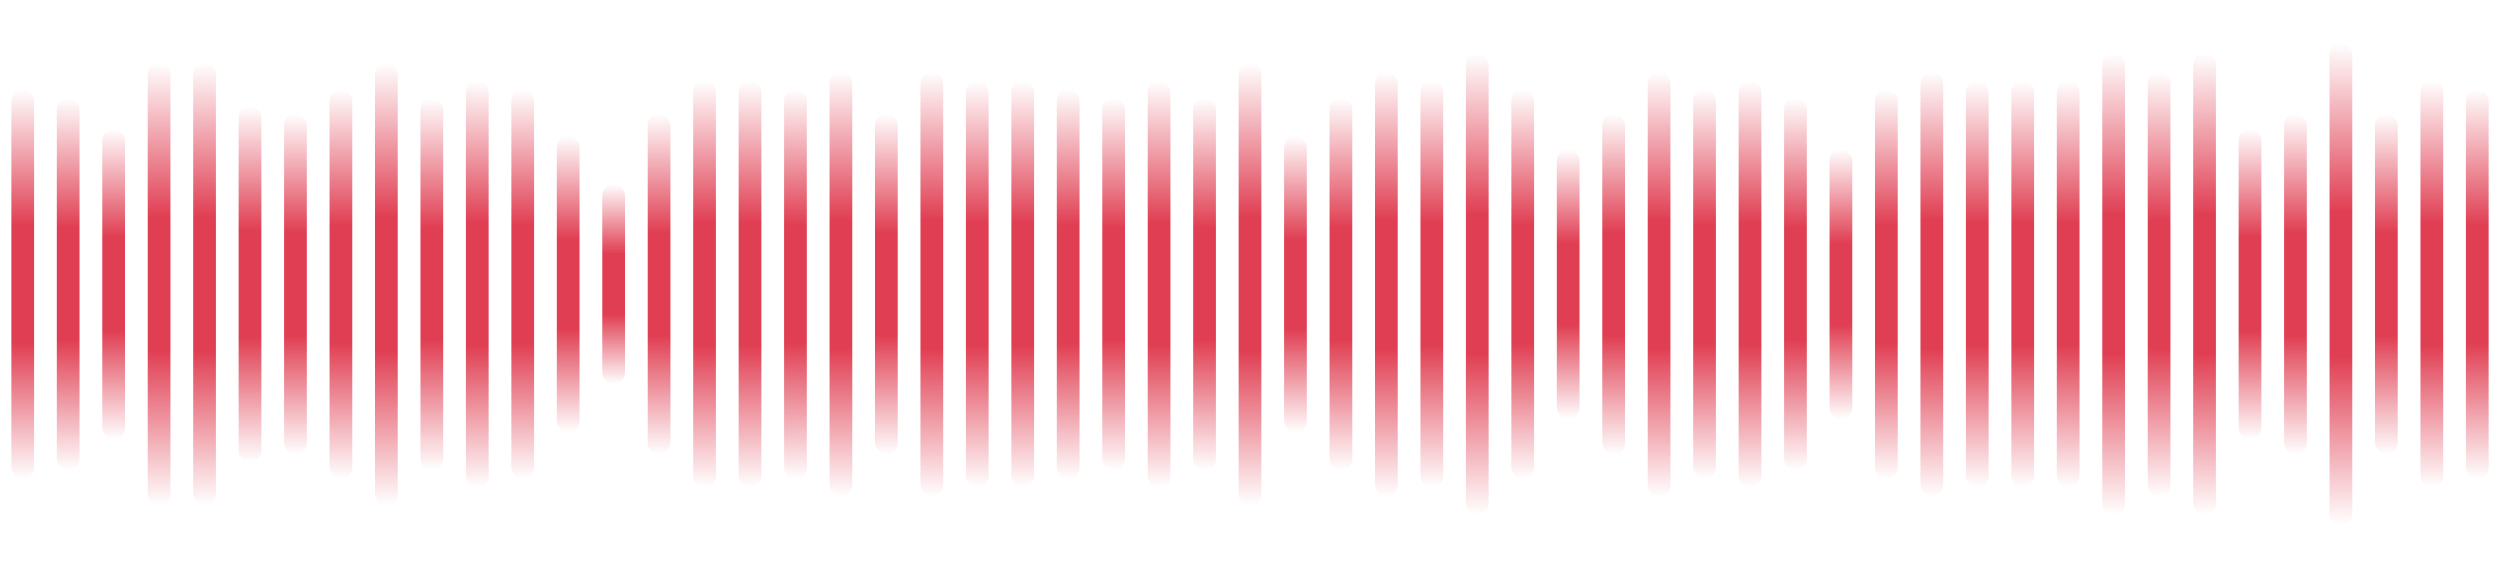 <svg xmlns="http://www.w3.org/2000/svg" width="880" height="200" viewBox="0 0 880 200">

				  <defs>
				    <linearGradient id="gr" x1="0.5" y1="1" x2="0.5" gradientUnits="objectBoundingBox">
				      <stop offset="0" stop-color="#E03E52" stop-opacity="0"/>
				      <stop offset="0.35" stop-color="#E03E52"/>
				      <stop offset="0.65" stop-color="#E03E52"/>
				      <stop offset="1" stop-color="#E03E52" stop-opacity="0"/>
				    </linearGradient>
				  </defs>
			<g>
<rect width="8" height="137.15" rx="4" transform="translate(4 31.43)" fill="url(#gr)"/>
<rect width="8" height="131.22" rx="4" transform="translate(20 34.39)" fill="url(#gr)"/>
<rect width="8" height="109.402" rx="4" transform="translate(36 45.3)" fill="url(#gr)"/>
<rect width="8" height="156.15" rx="4" transform="translate(52 21.93)" fill="url(#gr)"/>
<rect width="8" height="156.15" rx="4" transform="translate(68 21.93)" fill="url(#gr)"/>
<rect width="8" height="125.484" rx="4" transform="translate(84 37.26)" fill="url(#gr)"/>
<rect width="8" height="119.939" rx="4" transform="translate(100 40.03)" fill="url(#gr)"/>
<rect width="8" height="137.15" rx="4" transform="translate(116 31.43)" fill="url(#gr)"/>
<rect width="8" height="156.15" rx="4" transform="translate(132 21.93)" fill="url(#gr)"/>
<rect width="8" height="131.22" rx="4" transform="translate(148 34.39)" fill="url(#gr)"/>
<rect width="8" height="143.279" rx="4" transform="translate(164 28.36)" fill="url(#gr)"/>
<rect width="8" height="137.15" rx="4" transform="translate(180 31.43)" fill="url(#gr)"/>
<rect width="8" height="104.401" rx="4" transform="translate(196 47.8)" fill="url(#gr)"/>
<rect width="8" height="70.306" rx="4" transform="translate(212 64.85)" fill="url(#gr)"/>
<rect width="8" height="119.939" rx="4" transform="translate(228 40.03)" fill="url(#gr)"/>
<rect width="8" height="143.279" rx="4" transform="translate(244 28.36)" fill="url(#gr)"/>
<rect width="8" height="143.279" rx="4" transform="translate(260 28.36)" fill="url(#gr)"/>
<rect width="8" height="137.15" rx="4" transform="translate(276 31.43)" fill="url(#gr)"/>
<rect width="8" height="149.61" rx="4" transform="translate(292 25.19)" fill="url(#gr)"/>
<rect width="8" height="119.939" rx="4" transform="translate(308 40.03)" fill="url(#gr)"/>
<rect width="8" height="149.61" rx="4" transform="translate(324 25.19)" fill="url(#gr)"/>
<rect width="8" height="143.279" rx="4" transform="translate(340 28.36)" fill="url(#gr)"/>
<rect width="8" height="143.279" rx="4" transform="translate(356 28.36)" fill="url(#gr)"/>
<rect width="8" height="137.15" rx="4" transform="translate(372 31.43)" fill="url(#gr)"/>
<rect width="8" height="131.22" rx="4" transform="translate(388 34.39)" fill="url(#gr)"/>
<rect width="8" height="143.279" rx="4" transform="translate(404 28.36)" fill="url(#gr)"/>
<rect width="8" height="131.22" rx="4" transform="translate(420 34.39)" fill="url(#gr)"/>
<rect width="8" height="156.15" rx="4" transform="translate(436 21.93)" fill="url(#gr)"/>
<rect width="8" height="104.401" rx="4" transform="translate(452 47.8)" fill="url(#gr)"/>
<rect width="8" height="131.22" rx="4" transform="translate(468 34.39)" fill="url(#gr)"/>
<rect width="8" height="149.61" rx="4" transform="translate(484 25.19)" fill="url(#gr)"/>
<rect width="8" height="143.279" rx="4" transform="translate(500 28.36)" fill="url(#gr)"/>
<rect width="8" height="162.901" rx="4" transform="translate(516 18.55)" fill="url(#gr)"/>
<rect width="8" height="137.15" rx="4" transform="translate(532 31.43)" fill="url(#gr)"/>
<rect width="8" height="94.917" rx="4" transform="translate(548 52.54)" fill="url(#gr)"/>
<rect width="8" height="119.939" rx="4" transform="translate(564 40.03)" fill="url(#gr)"/>
<rect width="8" height="149.61" rx="4" transform="translate(580 25.19)" fill="url(#gr)"/>
<rect width="8" height="137.15" rx="4" transform="translate(596 31.43)" fill="url(#gr)"/>
<rect width="8" height="143.279" rx="4" transform="translate(612 28.36)" fill="url(#gr)"/>
<rect width="8" height="131.22" rx="4" transform="translate(628 34.39)" fill="url(#gr)"/>
<rect width="8" height="94.917" rx="4" transform="translate(644 52.54)" fill="url(#gr)"/>
<rect width="8" height="137.15" rx="4" transform="translate(660 31.43)" fill="url(#gr)"/>
<rect width="8" height="149.61" rx="4" transform="translate(676 25.19)" fill="url(#gr)"/>
<rect width="8" height="143.279" rx="4" transform="translate(692 28.36)" fill="url(#gr)"/>
<rect width="8" height="143.279" rx="4" transform="translate(708 28.36)" fill="url(#gr)"/>
<rect width="8" height="143.279" rx="4" transform="translate(724 28.36)" fill="url(#gr)"/>
<rect width="8" height="162.901" rx="4" transform="translate(740 18.55)" fill="url(#gr)"/>
<rect width="8" height="149.61" rx="4" transform="translate(756 25.19)" fill="url(#gr)"/>
<rect width="8" height="162.901" rx="4" transform="translate(772 18.55)" fill="url(#gr)"/>
<rect width="8" height="109.402" rx="4" transform="translate(788 45.3)" fill="url(#gr)"/>
<rect width="8" height="119.939" rx="4" transform="translate(804 40.03)" fill="url(#gr)"/>
<rect width="8" height="169.869" rx="4" transform="translate(820 15.07)" fill="url(#gr)"/>
<rect width="8" height="119.939" rx="4" transform="translate(836 40.03)" fill="url(#gr)"/>
<rect width="8" height="143.279" rx="4" transform="translate(852 28.36)" fill="url(#gr)"/>
<rect width="8" height="137.15" rx="4" transform="translate(868 31.43)" fill="url(#gr)"/>
</g>
</svg>